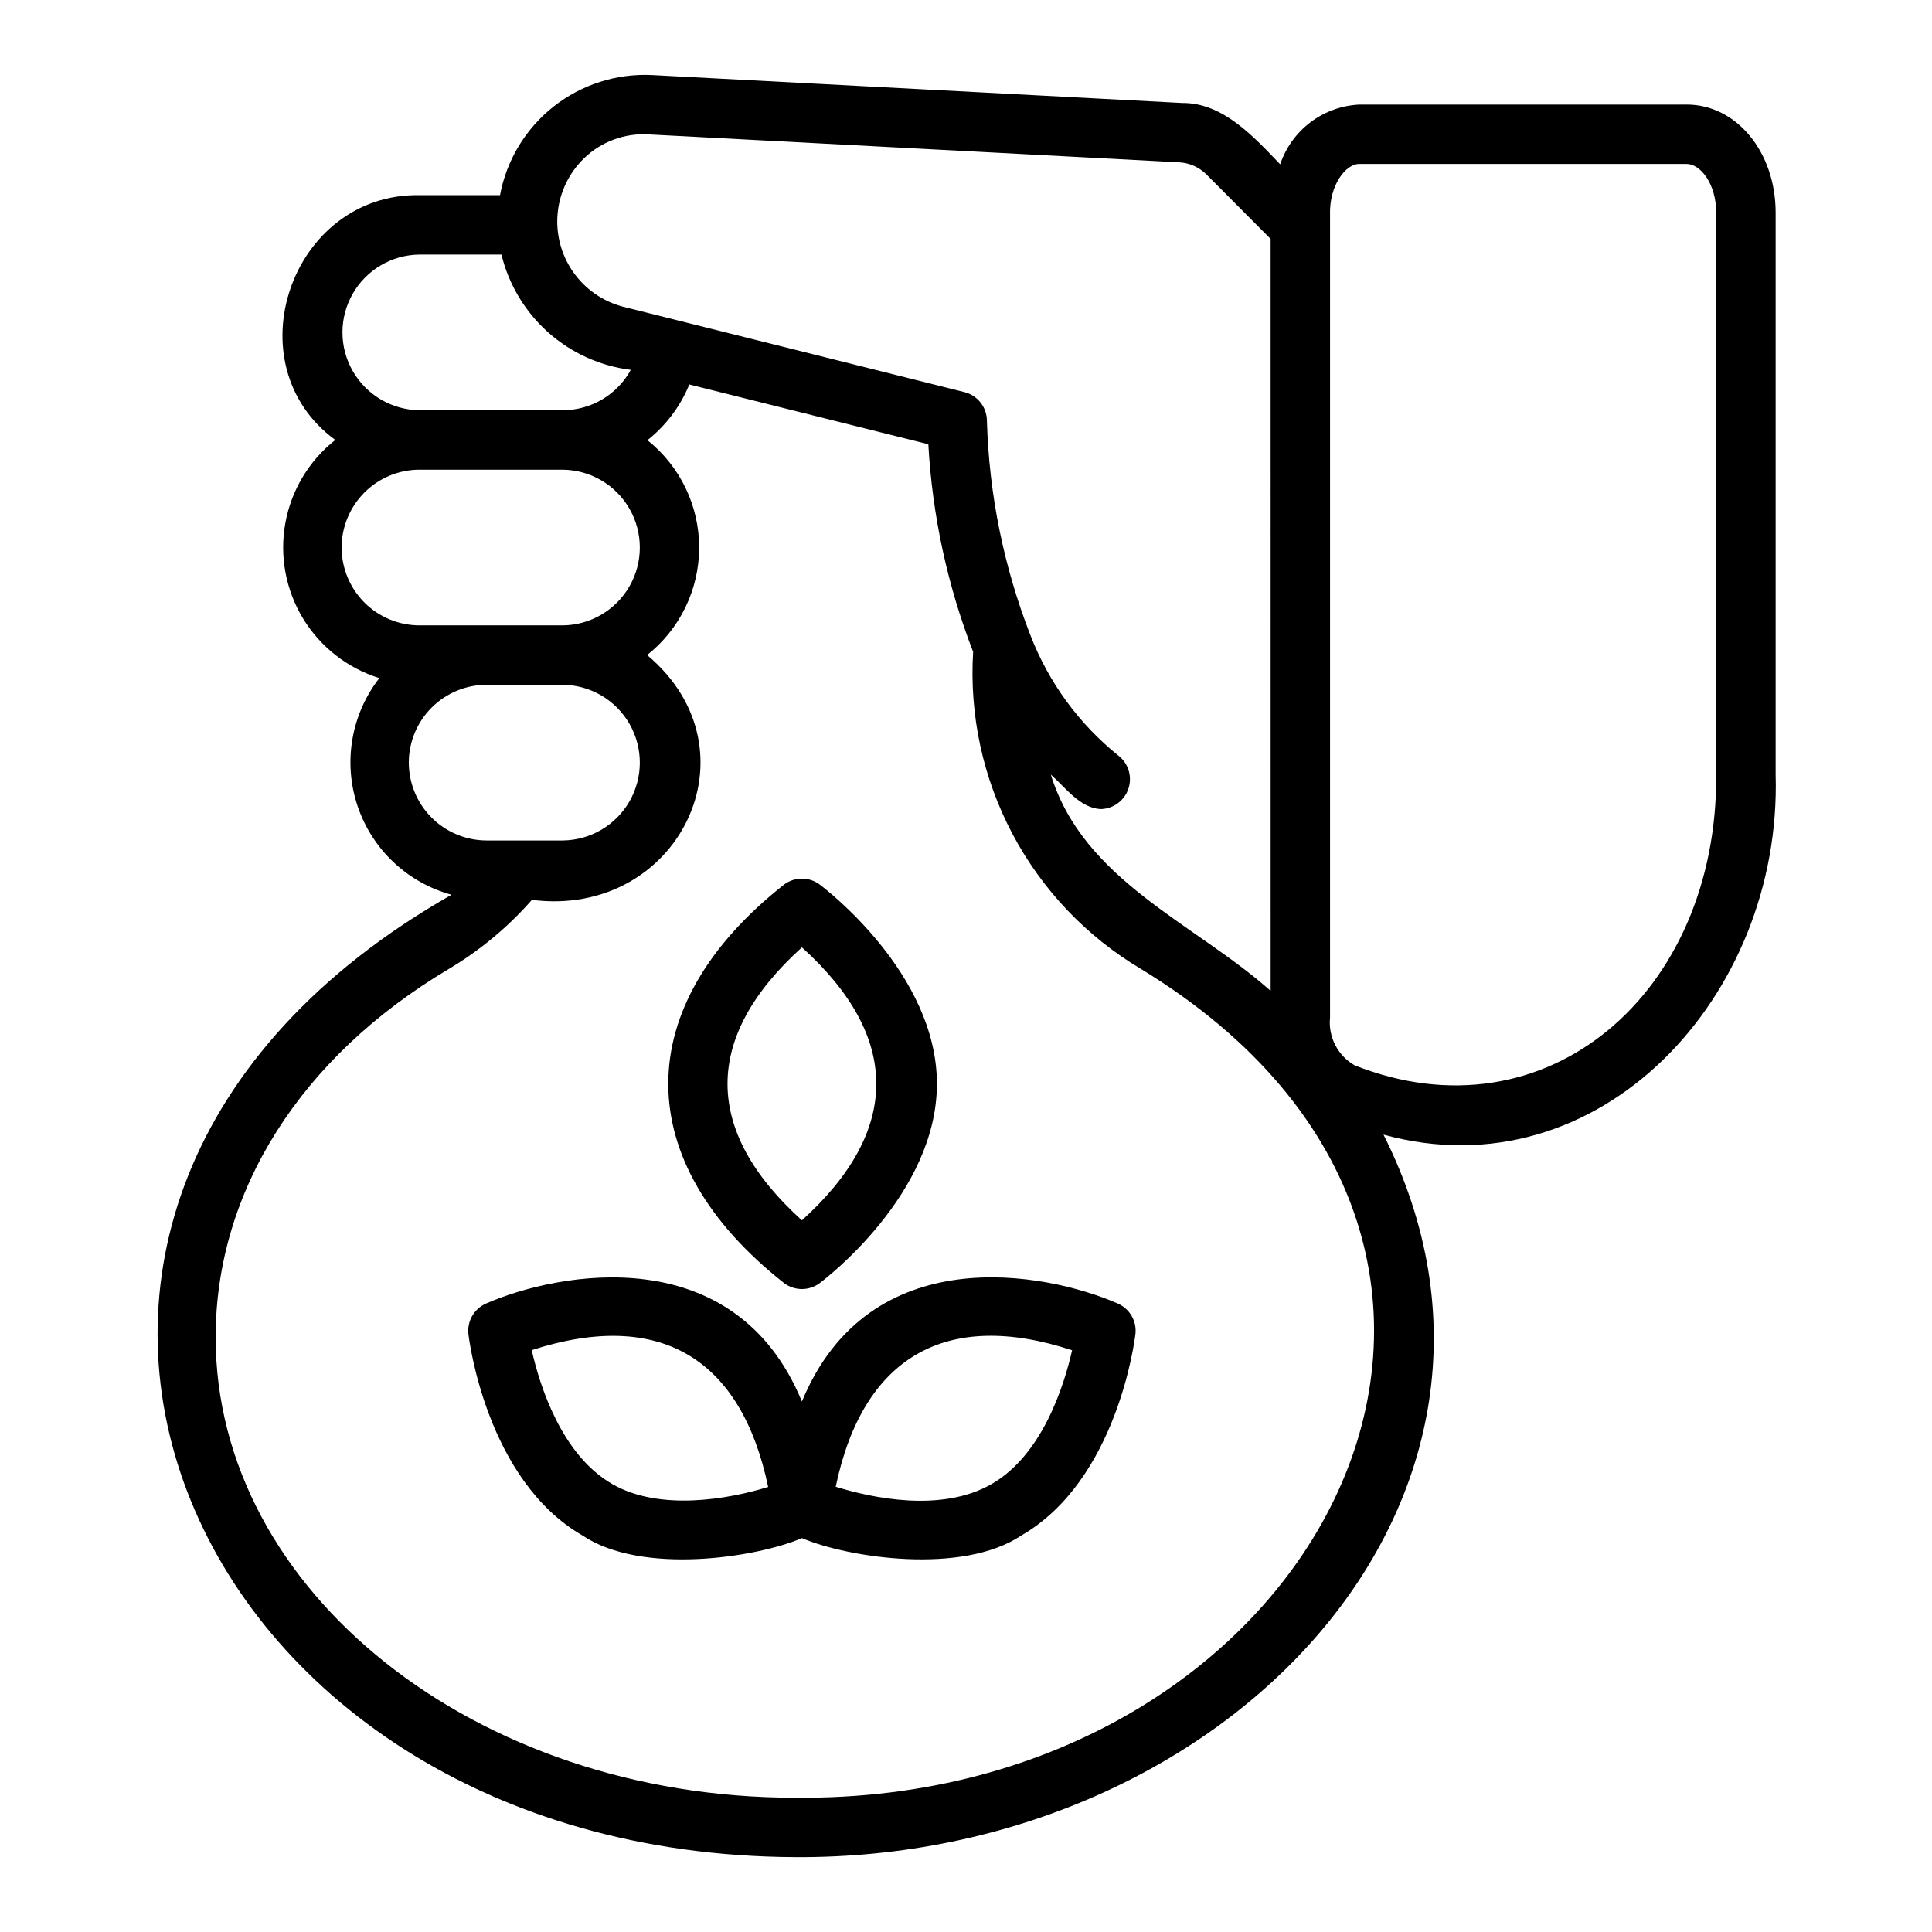 <?xml version="1.0" encoding="UTF-8"?>
<!-- The Best Svg Icon site in the world: iconSvg.co, Visit us! https://iconsvg.co -->
<svg fill="#000000" width="800px" height="800px" version="1.1" viewBox="144 144 512 512" xmlns="http://www.w3.org/2000/svg">
 <g>
  <path d="m351.81 484.05c2.793 2.078 6.617 2.078 9.41 0 1.27-0.945 31.074-23.523 31.074-52.82 0-29.297-29.805-51.875-31.074-52.82v-0.004c-2.793-2.074-6.617-2.074-9.41 0-41.035 32.312-40.855 73.488 0 105.64zm4.703-88.992c26.316 23.758 26.25 48.641 0 72.34-26.316-23.758-26.25-48.637 0.004-72.34z"/>
  <path d="m440.18 489.43c-19.215-8.383-65.828-17.203-83.664 25.988-17.828-43.277-64.73-34.281-83.664-25.988l0.004 0.004c-3.203 1.375-5.121 4.691-4.715 8.152 0.184 1.566 4.828 38.668 30.203 53.32 15.656 10.535 46.023 5.914 58.172 0.707 12.199 5.195 42.469 9.828 58.164-0.707 25.375-14.652 30.027-51.742 30.211-53.32h0.004c0.406-3.461-1.512-6.777-4.715-8.156zm-133.96 47.84c-13.414-7.75-19.156-25.945-21.309-35.477 34.312-11.051 55.566 2.465 62.66 36.262-10.57 3.266-28.754 6.481-41.352-0.785zm100.59 0c-13.383 7.727-31.988 3.629-41.336 0.73 7.191-34.469 29.281-47.129 62.645-36.164-2.164 9.543-7.906 27.703-21.309 35.434z"/>
  <path d="m590.97 171.71h-86.641c-4.699 0.203-9.227 1.824-12.988 4.648-3.758 2.824-6.578 6.723-8.082 11.18-6.953-7.215-15.098-16.352-25.969-16.25l-140.5-7.398c-9.426-0.461-18.703 2.512-26.109 8.363-7.402 5.852-12.438 14.188-14.172 23.465h-21.359c-33.926-0.535-49.734 44.777-22.297 64.875-6.949 5.481-11.656 13.312-13.234 22.02-1.574 8.711 0.09 17.695 4.676 25.266 4.59 7.566 11.789 13.195 20.238 15.824-7.465 9.598-9.641 22.293-5.797 33.828s13.199 20.387 24.93 23.59c-144.73 82.352-72.438 254.29 90.996 255.04 114.51 0.723 204.21-95.402 155.98-191.47 57.098 15.684 105.61-36.531 103.92-95.418v-148.91c0.004-16.066-10.359-28.656-23.59-28.656zm-292.2 14.242c4.578-4.434 10.816-6.734 17.18-6.332l140.51 7.394h0.004c2.75 0.137 5.352 1.297 7.293 3.25l16.973 17.051 0.004 199.27c-20.195-17.945-49.605-29.191-58.258-57.312 3.863 3.379 7.66 8.84 13.191 9.148 3.356-0.059 6.312-2.231 7.375-5.414s0-6.691-2.648-8.754c-10.465-8.406-18.52-19.434-23.344-31.961-7.055-18.121-10.949-37.316-11.508-56.754-0.008-3.609-2.465-6.754-5.969-7.625l-90.473-22.633c-5.363-1.406-10.047-4.672-13.219-9.215-3.176-4.543-4.625-10.07-4.098-15.586 0.531-5.516 3.004-10.664 6.984-14.523zm-43.625 25.508h21.742c1.938 7.969 6.254 15.16 12.379 20.621 6.121 5.457 13.758 8.922 21.898 9.938-1.77 3.234-4.371 5.93-7.539 7.809-3.164 1.883-6.777 2.879-10.461 2.887h-38.023c-7.309-0.086-14.027-4.039-17.66-10.383-3.633-6.348-3.633-14.141 0-20.488 3.633-6.348 10.352-10.297 17.66-10.383zm-20.609 77.637h-0.004c0.008-5.469 2.184-10.711 6.051-14.574 3.867-3.867 9.109-6.043 14.574-6.051h38.008c7.312 0.086 14.035 4.035 17.668 10.383 3.633 6.348 3.633 14.145 0 20.492-3.633 6.348-10.355 10.301-17.668 10.383h-38.008c-5.469-0.008-10.711-2.184-14.578-6.051-3.867-3.867-6.039-9.113-6.047-14.582zm17.805 57.004h-0.004c0.008-5.469 2.184-10.711 6.051-14.578 3.867-3.863 9.105-6.039 14.574-6.047h20.203c7.312 0.082 14.035 4.035 17.668 10.383 3.633 6.348 3.633 14.145 0 20.492-3.633 6.348-10.355 10.297-17.668 10.383h-20.203c-5.469-0.008-10.711-2.184-14.578-6.051-3.867-3.871-6.039-9.113-6.047-14.582zm102.31 274.31c-84.641 0-153.5-54.734-153.5-122.02 0-38.699 22.523-74.285 61.801-97.617 8.25-4.906 15.676-11.086 22.008-18.301 38.758 4.961 60.781-39.527 30.535-64.875v-0.004c8.695-6.883 13.773-17.359 13.789-28.449s-5.031-21.578-13.711-28.488c4.906-3.887 8.73-8.973 11.105-14.766l63.34 15.84c1.047 18.844 5.055 37.406 11.871 55.008-1.027 16.742 2.582 33.445 10.43 48.273 7.848 14.824 19.629 27.203 34.051 35.77 122.75 74.785 47.086 221.19-91.715 219.62zm244.16-271.14c0.371 58.035-45.086 97.109-95.809 77.051-4.496-2.57-7.055-7.547-6.527-12.699v-212.81c-0.23-7.488 4.035-13.477 7.848-13.367h86.641c3.715 0 7.848 5.305 7.848 12.914z"/>
 </g>
</svg>